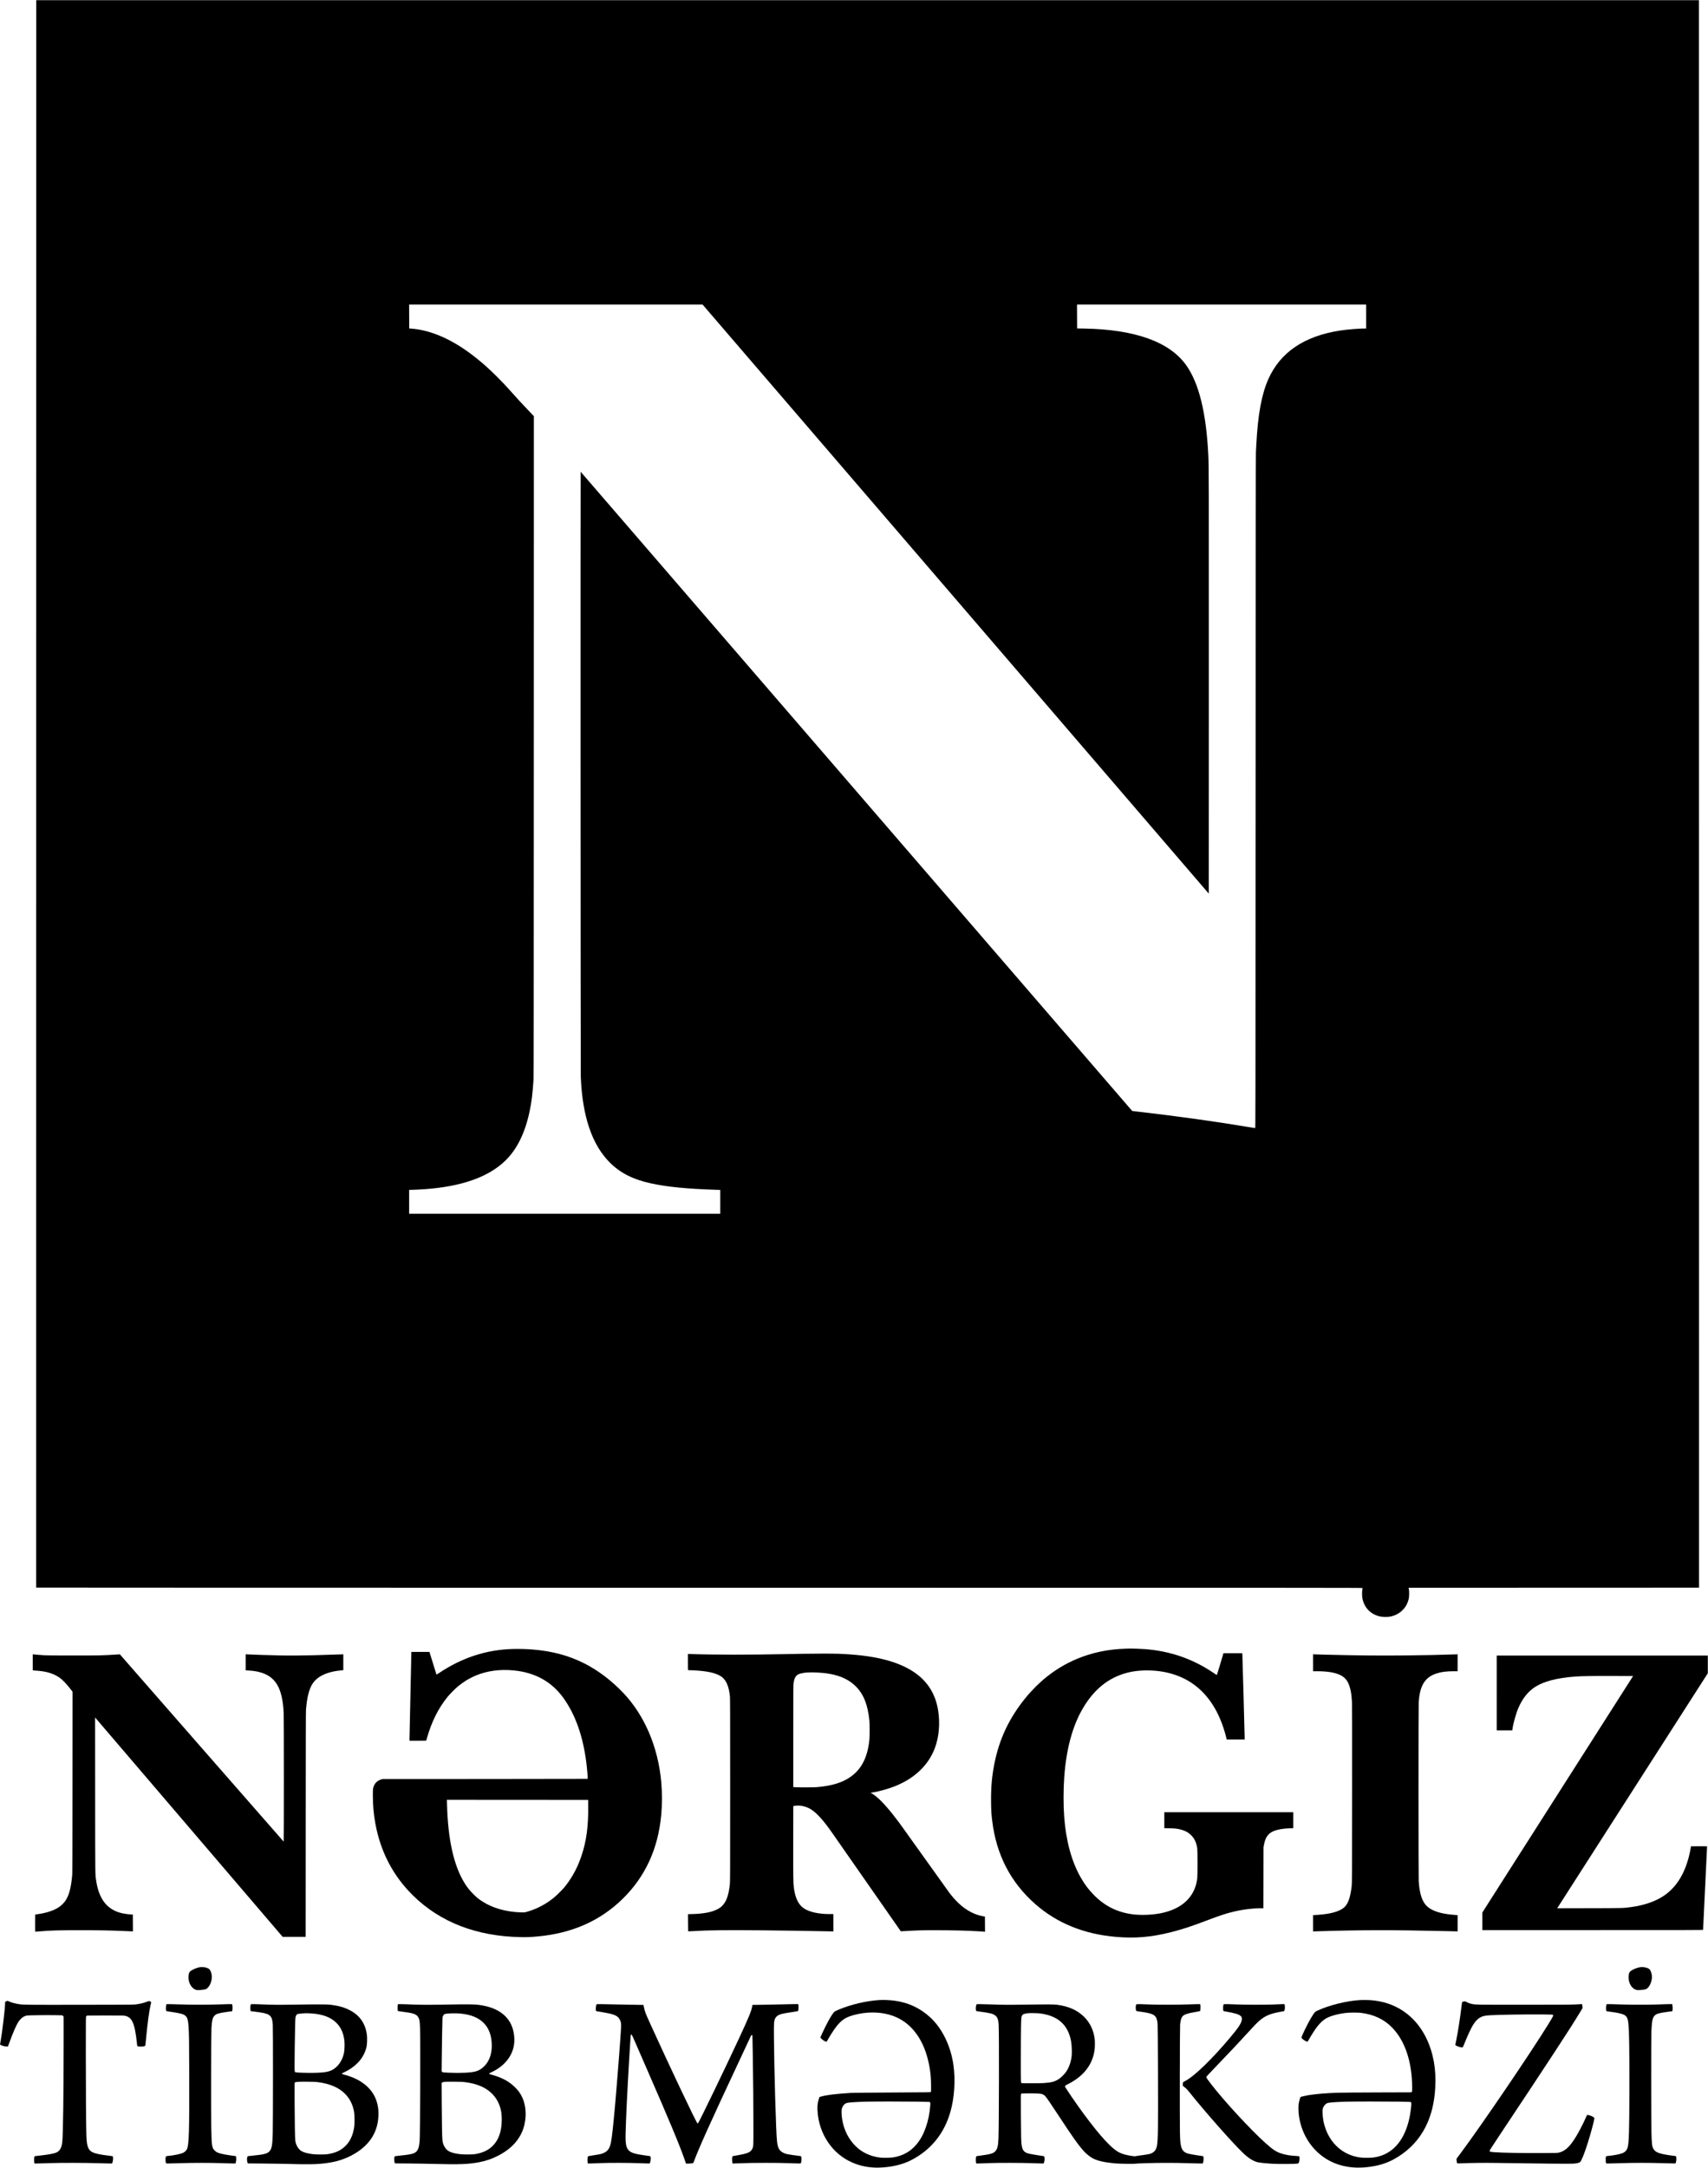 <?xml version="1.0" standalone="no"?>
<!DOCTYPE svg PUBLIC "-//W3C//DTD SVG 20010904//EN"
 "http://www.w3.org/TR/2001/REC-SVG-20010904/DTD/svg10.dtd">
<svg version="1.0" xmlns="http://www.w3.org/2000/svg"
 width="9393pt" height="11917pt" viewBox="0 0 9393 11917"
 preserveAspectRatio="xMidYMid meet">

<g transform="translate(0,11917) scale(0.1,-0.1)"
fill="#000000" stroke="none">
<path d="M1988 75533 c-3 -23996 -4 -43631 -1 -43635 2 -5 16418 -8 36479 -8
34734 0 36475 -1 36470 -17 -35 -121 -41 -408 -12 -563 100 -523 459 -890 979
-1002 136 -29 416 -32 550 -5 258 52 480 164 656 332 188 179 309 398 367 665
25 113 26 433 2 527 l-15 63 7986 2 7986 3 0 9128 c0 5020 -1 24654 -3 43632
l-2 34505 -45719 0 -45718 0 -5 -43627z m50019 11345 c7354 -8554 13617
-15841 13919 -16192 l549 -639 3 11469 c3 11308 1 12022 -28 12633 -114 2334
-516 3967 -1220 4951 -918 1283 -2813 1961 -5620 2009 l-375 6 -3 658 -2 657
7950 0 7950 0 0 -660 0 -660 -97 0 c-323 0 -955 -53 -1330 -110 -1977 -304
-3290 -1192 -3951 -2670 -370 -827 -577 -1953 -662 -3605 -6 -115 -16 -311
-22 -435 -9 -169 -13 -4817 -17 -18680 -6 -18447 -6 -18455 -26 -18453 -11 2
-114 18 -230 37 -2081 346 -4022 615 -6450 895 l-80 9 -51 59 c-28 32 -6852
7938 -15163 17568 -8312 9631 -15116 17511 -15119 17513 -12 4 -4 -32950 8
-33258 85 -2167 614 -3734 1595 -4715 570 -571 1258 -923 2227 -1139 897 -200
1963 -306 3651 -362 l197 -6 0 -654 0 -654 -8555 0 -8555 0 0 655 0 655 48 0
c99 0 547 21 757 35 2046 139 3533 657 4469 1556 652 626 1099 1529 1351 2725
107 507 163 956 217 1754 9 134 13 4433 15 18318 l3 18144 -102 108 c-57 59
-211 222 -344 362 -291 306 -423 449 -738 802 -363 408 -480 531 -835 887
-441 440 -742 712 -1146 1034 -1262 1008 -2485 1554 -3650 1627 l-40 3 -3 658
-2 657 8068 0 8068 0 13371 -15552z"/>
<path d="M61885 28539 c-1647 -54 -3106 -576 -4325 -1549 -411 -328 -839 -756
-1183 -1182 -885 -1096 -1424 -2240 -1692 -3593 -139 -702 -192 -1314 -182
-2120 5 -460 17 -655 63 -1025 227 -1864 1019 -3389 2379 -4580 1195 -1046
2682 -1647 4440 -1795 1064 -89 1918 -15 3017 260 596 150 1106 317 1983 650
678 257 989 361 1365 455 545 136 1101 209 1602 210 l127 0 3 1678 3 1677 24
125 c77 413 226 629 522 756 220 94 518 147 907 161 l182 6 0 439 0 438 -3545
0 -3545 0 0 -439 0 -438 278 -6 c350 -7 513 -30 733 -102 205 -68 331 -145
474 -289 180 -181 278 -396 327 -716 19 -122 19 -1512 0 -1655 -85 -642 -386
-1134 -907 -1480 -306 -203 -679 -347 -1125 -434 -461 -89 -1064 -111 -1510
-55 -847 106 -1546 454 -2145 1065 -302 309 -510 587 -732 979 -496 878 -799
1995 -898 3310 -48 646 -48 1452 0 2155 105 1532 443 2804 1004 3777 336 585
739 1054 1200 1397 435 323 946 545 1496 651 548 105 1244 99 1825 -16 1118
-221 1993 -809 2616 -1759 333 -508 594 -1132 770 -1837 l26 -108 494 0 494 0
0 63 c1 110 -120 4488 -126 4585 l-6 92 -517 0 -518 0 -178 -600 c-99 -330
-183 -600 -187 -600 -4 0 -89 56 -190 124 -1134 765 -2356 1189 -3748 1301
-183 14 -720 36 -820 33 -25 -1 -148 -5 -275 -9z"/>
<path d="M28195 28523 c-1444 -41 -2779 -475 -4023 -1305 -90 -60 -166 -107
-169 -104 -5 5 -306 980 -369 1194 l-15 52 -500 0 -499 0 0 -117 c0 -65 -23
-1115 -50 -2333 -27 -1218 -50 -2263 -50 -2322 l0 -108 459 0 c429 0 460 1
465 18 3 9 19 67 36 127 260 914 641 1669 1154 2290 123 149 405 432 549 551
129 106 307 234 449 324 122 77 424 231 558 284 629 253 1307 342 2057 271
1184 -113 2100 -622 2748 -1530 649 -907 1067 -2092 1249 -3535 42 -326 88
-882 75 -895 -3 -3 -2541 -6 -5640 -8 l-5634 -2 -75 -23 c-128 -39 -198 -80
-278 -158 -57 -57 -81 -90 -111 -156 -73 -158 -76 -178 -76 -583 1 -536 45
-1022 140 -1540 286 -1557 981 -2877 2081 -3955 1497 -1466 3498 -2235 5929
-2277 362 -6 476 -1 910 38 1891 171 3443 857 4679 2069 1245 1221 1949 2752
2120 4610 53 574 53 1240 0 1820 -175 1924 -922 3668 -2098 4899 -653 684
-1380 1232 -2141 1616 -854 430 -1764 674 -2840 760 -337 27 -761 38 -1090 28z
m4153 -8638 c10 -1115 -97 -1915 -363 -2710 -207 -622 -467 -1121 -848 -1629
-95 -126 -168 -208 -337 -377 -220 -221 -336 -321 -543 -472 -392 -287 -882
-520 -1337 -637 -78 -20 -101 -22 -270 -17 -831 26 -1587 243 -2150 619 -206
137 -292 208 -485 402 -189 189 -324 360 -465 586 -594 956 -916 2396 -966
4323 l-7 257 3884 -2 3884 -3 3 -340z"/>
<path d="M44150 28259 c-250 -4 -680 -12 -955 -18 -1933 -41 -3960 -40 -5202
4 l-163 5 0 -445 c0 -349 3 -445 13 -445 6 0 120 -5 252 -10 771 -33 1265
-139 1560 -335 273 -182 427 -526 487 -1095 11 -102 13 -1048 13 -5140 0
-4767 -1 -5024 -18 -5190 -63 -611 -199 -981 -444 -1210 -285 -267 -817 -408
-1613 -429 l-245 -6 4 -470 c2 -258 5 -472 7 -473 1 -2 132 3 291 12 578 32
711 37 1443 47 1058 15 3385 -8 5908 -57 l342 -7 0 477 0 476 -199 0 c-619 0
-1127 114 -1431 320 -295 200 -476 583 -545 1150 -32 267 -36 542 -33 2510 l3
1955 105 18 c280 46 642 -41 905 -219 311 -210 663 -604 1108 -1239 53 -77
929 -1332 1946 -2790 l1849 -2650 68 2 c38 1 184 9 324 17 527 32 799 39 1535
38 947 -1 1652 -18 2330 -57 143 -9 286 -18 318 -21 l57 -7 -2 418 -3 418
-100 17 c-471 81 -933 326 -1337 708 -211 199 -393 408 -569 652 -184 254
-2253 3147 -2329 3255 -505 724 -999 1343 -1360 1706 -218 219 -389 357 -540
435 l-55 28 75 13 c444 78 901 205 1275 355 1081 433 1839 1161 2188 2098 227
609 291 1332 181 2050 -141 919 -592 1633 -1349 2134 -922 611 -2254 930
-4160 996 -322 11 -1238 11 -1935 -1z m775 -1029 c985 -45 1663 -288 2140
-765 429 -428 661 -1013 747 -1880 17 -176 17 -877 0 -1045 -98 -946 -409
-1579 -987 -2010 -458 -342 -1053 -530 -1900 -602 -170 -15 -1075 -16 -1215
-2 l-85 9 0 2810 c0 2683 1 2815 18 2919 56 330 151 452 402 514 217 55 480
70 880 52z"/>
<path d="M1800 27791 l0 -441 23 -4 c12 -2 97 -9 189 -16 555 -37 944 -158
1282 -397 136 -97 372 -342 544 -565 l153 -197 -4 -4968 c-3 -3648 -7 -5003
-15 -5098 -63 -702 -167 -1103 -367 -1412 -75 -116 -241 -280 -365 -362 -295
-195 -711 -328 -1245 -398 l-60 -8 -3 -473 c-1 -259 1 -472 6 -472 4 0 84 7
177 15 666 57 1071 69 2315 68 1126 -1 1548 -9 2365 -43 253 -11 472 -20 488
-20 l27 0 -2 463 -3 462 -65 3 c-237 9 -521 57 -706 117 -703 230 -1103 790
-1245 1742 -56 381 -53 80 -56 4713 l-3 4255 23 -25 c12 -14 2332 -2726 5156
-6028 l5134 -6002 633 0 634 0 3 6183 c2 4685 6 6213 15 6312 37 398 71 623
131 857 117 457 287 720 598 929 282 188 694 317 1153 359 69 6 135 14 148 16
l22 4 0 436 0 436 -122 -6 c-131 -7 -862 -30 -1468 -46 -706 -19 -1363 -23
-1895 -11 -660 14 -1500 41 -1777 57 l-108 6 0 -440 0 -441 53 -5 c28 -3 104
-8 167 -11 150 -7 355 -37 505 -74 912 -224 1301 -866 1365 -2256 13 -280 14
-7078 1 -7073 -5 2 -2019 2303 -4476 5113 -2457 2811 -4483 5127 -4501 5147
l-33 37 -303 -19 c-677 -42 -818 -45 -2258 -45 -1028 0 -1449 3 -1600 13 -214
13 -514 38 -587 48 l-43 5 0 -440z"/>
<path d="M72210 27766 l0 -466 218 0 c747 0 1249 -121 1509 -364 92 -86 150
-167 208 -287 116 -247 181 -574 205 -1035 8 -147 10 -1651 8 -5069 -4 -4458
-5 -4873 -21 -5021 -65 -629 -191 -999 -408 -1200 -246 -226 -747 -370 -1439
-414 -96 -6 -199 -14 -227 -16 l-53 -5 0 -446 0 -446 213 7 c2444 75 4190 78
7021 11 340 -8 641 -15 667 -15 l49 0 0 444 0 445 -42 5 c-24 2 -128 11 -233
20 -668 56 -1139 212 -1414 470 -261 245 -411 703 -450 1380 -15 240 -15 9618
-1 9831 61 916 342 1373 973 1580 270 88 552 125 958 125 l209 0 0 466 0 466
-127 -6 c-130 -6 -589 -19 -1298 -36 -214 -5 -873 -15 -1462 -22 -1352 -15
-2668 -3 -4393 42 -217 5 -457 13 -532 16 l-138 6 0 -466z"/>
<path d="M82310 26105 l0 -2055 429 0 428 0 7 53 c41 314 192 859 321 1161
233 545 549 939 955 1190 480 297 1193 479 2159 551 378 28 889 36 2053 33
l1148 -3 -4145 -6499 -4145 -6499 0 -483 0 -484 6070 0 c5774 0 6070 1 6070
18 0 9 50 1043 110 2297 60 1254 110 2283 110 2288 0 4 -199 6 -442 5 l-443
-3 -7 -50 c-20 -124 -73 -375 -113 -530 -262 -1021 -751 -1755 -1465 -2197
-452 -280 -1033 -472 -1702 -562 -452 -62 -365 -59 -2297 -63 l-1774 -4 15 23
c8 13 1872 2919 4141 6459 l4127 6437 0 486 0 486 -5805 0 -5805 0 0 -2055z"/>
<path d="M10991 11029 c-208 -32 -528 -187 -576 -279 -44 -85 -63 -278 -41
-407 32 -184 97 -321 202 -427 86 -86 169 -133 252 -142 129 -14 413 15 498
51 19 8 59 38 90 66 181 172 276 516 214 776 -23 96 -66 195 -103 239 -32 38
-132 88 -218 109 -82 20 -236 27 -318 14z"/>
<path d="M90196 11030 c-190 -30 -425 -131 -541 -233 -48 -41 -67 -87 -85
-197 -39 -251 52 -549 215 -698 137 -127 231 -149 506 -121 166 16 232 35 290
80 141 112 245 343 264 584 12 146 -30 320 -105 438 -51 81 -212 143 -390 152
-52 2 -122 0 -154 -5z"/>
<path d="M48335 9223 c-684 -44 -1531 -242 -2167 -507 -230 -96 -269 -117
-321 -178 -105 -124 -254 -378 -446 -758 -125 -248 -281 -587 -281 -611 0 -22
49 -77 112 -125 65 -51 182 -114 210 -114 10 0 28 20 44 48 286 503 491 798
699 1007 213 213 428 326 807 425 881 228 1776 153 2458 -207 865 -455 1452
-1396 1670 -2678 60 -353 82 -625 84 -1022 1 -300 0 -313 -19 -332 -20 -18
-67 -19 -2125 -30 -1158 -6 -2175 -16 -2260 -21 -846 -52 -1343 -113 -1654
-203 l-79 -22 -28 -84 c-88 -260 -105 -501 -63 -881 71 -638 322 -1244 721
-1741 632 -786 1593 -1210 2668 -1176 644 21 1257 162 1719 397 1106 563 1842
1466 2186 2683 218 767 279 1726 164 2552 -147 1055 -620 2025 -1284 2633
-554 508 -1199 808 -1956 911 -262 36 -614 50 -859 34z m2125 -5583 c349 -6
645 -13 658 -16 43 -9 52 -55 41 -195 -68 -873 -337 -1638 -747 -2129 -332
-397 -742 -630 -1267 -721 -155 -27 -521 -37 -704 -19 -282 28 -579 111 -820
231 -237 117 -394 230 -587 423 -371 372 -616 858 -713 1416 -44 249 -54 521
-25 621 51 170 159 290 289 319 132 30 538 56 1060 69 469 12 2113 12 2815 1z"/>
<path d="M74790 9223 c-729 -42 -1706 -284 -2345 -583 -115 -54 -136 -74 -250
-245 -143 -214 -401 -706 -560 -1067 -75 -171 -75 -178 -5 -241 78 -71 223
-157 265 -157 8 0 33 33 56 73 388 674 628 982 918 1177 222 149 662 278 1146
336 185 22 643 26 810 6 710 -84 1269 -343 1720 -797 717 -721 1115 -1903
1115 -3312 0 -206 -1 -213 -22 -237 l-23 -25 -1860 -6 c-1023 -3 -2005 -10
-2183 -16 -623 -18 -1200 -67 -1622 -135 -153 -25 -418 -88 -431 -102 -19 -21
-80 -250 -100 -377 -16 -98 -15 -368 1 -530 99 -990 614 -1880 1400 -2417 646
-442 1448 -625 2335 -533 583 60 1059 198 1490 432 684 373 1229 889 1608
1523 457 767 687 1709 687 2820 0 503 -48 914 -160 1368 -266 1074 -837 1933
-1635 2458 -522 343 -1110 535 -1787 583 -134 10 -431 12 -568 4z m2120 -5583
c349 -6 645 -13 658 -16 43 -9 53 -57 42 -196 -54 -637 -197 -1186 -425 -1633
-320 -626 -791 -1022 -1395 -1175 -189 -48 -298 -62 -544 -67 -263 -6 -413 5
-618 47 -911 188 -1586 877 -1823 1863 -59 245 -92 631 -66 760 36 168 163
318 294 347 140 30 540 56 1062 69 468 12 2112 12 2815 1z"/>
<path d="M362 9165 c-69 -21 -82 -38 -82 -109 0 -291 -154 -1585 -254 -2136
l-25 -135 26 -22 c47 -39 207 -85 313 -91 l95 -4 79 213 c210 574 381 965 497
1144 79 120 207 244 299 288 141 69 135 68 765 78 314 5 747 6 963 1 l394 -7
34 -37 34 -38 0 -1462 c0 -2747 -32 -5059 -75 -5428 -39 -338 -140 -505 -357
-591 -131 -51 -470 -111 -874 -154 -137 -14 -259 -28 -271 -31 -16 -3 -26 -16
-34 -47 -17 -60 -17 -272 0 -321 l14 -39 291 6 c160 4 442 12 626 19 509 18
1904 15 2518 -5 282 -9 582 -17 668 -17 l155 0 19 43 c40 93 53 320 19 351 -8
8 -108 24 -249 40 -427 49 -702 107 -858 181 -99 47 -180 125 -226 219 -75
151 -103 331 -116 750 -17 530 -30 2374 -30 4451 0 1991 0 2020 20 2052 11 18
32 36 47 40 15 5 474 8 1018 8 915 0 996 -2 1075 -18 298 -64 445 -277 549
-795 36 -177 74 -444 98 -686 20 -206 9 -190 147 -207 91 -11 240 2 287 27 16
8 31 24 33 37 2 12 23 213 46 447 79 813 154 1368 234 1740 19 85 37 163 41
172 5 12 -4 24 -33 43 -63 42 -95 42 -192 2 -191 -79 -398 -128 -675 -159 -83
-9 -816 -13 -2995 -15 -2935 -4 -3117 -2 -3360 33 -220 32 -458 97 -582 160
-54 27 -57 28 -116 9z"/>
<path d="M80458 9134 c-26 -8 -49 -18 -52 -22 -3 -5 -21 -143 -41 -308 -71
-590 -177 -1270 -276 -1769 -27 -137 -52 -258 -55 -267 -17 -56 373 -186 413
-137 6 8 41 88 78 179 388 956 579 1277 857 1446 136 83 282 117 573 133 533
31 1976 52 2928 43 501 -5 508 -5 522 -26 8 -11 15 -28 15 -36 0 -20 -100
-195 -261 -457 -995 -1615 -3683 -5569 -4856 -7141 l-203 -272 0 -53 c0 -58
25 -186 38 -199 5 -5 120 -4 263 2 550 22 1223 30 1854 20 2346 -36 4066 -52
4245 -40 183 12 290 32 360 67 53 27 57 31 110 138 93 184 208 494 343 920
151 475 324 1110 359 1312 12 71 12 73 -13 99 -46 50 -227 126 -330 140 l-49
7 -26 -59 c-289 -654 -616 -1241 -869 -1556 -209 -261 -416 -406 -658 -461
-88 -20 -125 -21 -922 -25 -1086 -5 -2178 15 -2615 48 -258 20 -270 24 -270
80 0 20 145 245 531 826 2749 4130 3936 5945 4452 6804 l129 215 -5 75 c-3 41
-11 90 -18 109 l-12 34 -91 -7 c-394 -28 -634 -31 -3086 -31 -2627 0 -2656 0
-2860 41 -114 23 -221 61 -293 104 -74 45 -123 50 -209 24z"/>
<path d="M9151 8974 c-22 -49 -36 -217 -23 -285 6 -35 15 -66 19 -70 5 -5 134
-27 288 -49 492 -71 678 -125 775 -222 100 -99 136 -234 160 -583 27 -410 32
-771 37 -2587 8 -3207 -13 -3919 -128 -4155 -34 -70 -111 -146 -190 -188 -130
-68 -545 -156 -849 -181 -47 -4 -93 -10 -102 -15 -41 -22 -50 -266 -13 -357
l17 -42 157 0 c86 0 368 8 626 17 635 22 1698 22 2304 0 250 -9 514 -17 587
-17 l132 0 17 51 c33 99 36 307 5 344 -7 8 -23 15 -37 15 -47 0 -460 62 -603
90 -302 60 -419 107 -521 209 -157 157 -171 253 -190 1281 -14 814 -7 5216 10
5460 29 431 65 573 173 681 98 98 226 136 665 199 155 22 287 40 292 40 32 0
41 277 11 358 l-12 32 -142 0 c-78 0 -330 -7 -561 -16 -559 -22 -1545 -22
-2165 0 -256 9 -524 16 -596 16 l-131 0 -12 -26z"/>
<path d="M13792 8975 c-40 -88 -32 -365 11 -365 32 0 371 -43 508 -65 305 -47
451 -99 542 -191 94 -95 130 -215 149 -488 16 -221 13 -5304 -2 -5957 -17
-667 -56 -876 -190 -1010 -121 -121 -309 -169 -880 -224 -146 -14 -275 -28
-288 -31 -28 -6 -47 -48 -56 -124 -8 -68 8 -196 30 -242 l16 -35 832 -6 c457
-3 986 -11 1176 -16 1271 -38 1728 -32 2235 29 650 79 1156 244 1645 538 856
513 1293 1248 1293 2177 0 110 -6 241 -12 290 -81 619 -373 1089 -896 1444
-271 183 -611 331 -980 426 -158 40 -158 57 -5 124 52 23 147 72 210 108 560
319 913 769 1032 1315 26 119 36 456 19 609 -74 644 -396 1110 -966 1396 -297
150 -617 238 -1045 290 -187 22 -811 24 -1995 4 -842 -14 -1316 -9 -1890 19
-104 5 -256 9 -336 10 -146 0 -146 0 -157 -25z m3313 -485 c631 -40 1084 -209
1396 -520 252 -251 396 -577 440 -998 17 -169 7 -499 -20 -635 -74 -367 -254
-672 -510 -865 -246 -185 -489 -238 -1161 -249 -339 -6 -875 9 -969 27 -84 15
-81 0 -81 434 0 434 15 1467 30 2126 11 474 14 499 65 580 40 62 51 67 190 84
218 27 382 31 620 16z m345 -3774 c700 -89 1197 -304 1545 -667 259 -270 410
-583 482 -994 22 -129 26 -650 5 -790 -38 -252 -94 -447 -182 -632 -82 -173
-164 -288 -299 -424 -253 -252 -541 -386 -976 -456 -156 -25 -620 -25 -825 0
-282 35 -492 92 -621 168 -175 102 -318 350 -340 588 -19 211 -30 812 -36
1958 -5 962 -3 1205 7 1218 36 43 182 54 695 50 308 -2 453 -8 545 -19z"/>
<path d="M21878 8963 c-20 -56 -18 -317 2 -337 10 -9 98 -24 265 -45 576 -72
739 -127 842 -279 82 -121 99 -219 113 -637 22 -668 6 -5742 -20 -6130 -27
-414 -90 -591 -245 -691 -126 -80 -326 -121 -820 -169 -148 -15 -280 -31 -292
-35 -33 -14 -46 -77 -41 -205 3 -82 9 -120 24 -150 l19 -40 790 -6 c435 -4
1062 -14 1395 -24 1349 -37 1892 -15 2469 100 387 78 679 180 1026 359 789
406 1276 988 1440 1721 131 588 56 1192 -204 1631 -94 159 -174 260 -325 409
-320 317 -721 532 -1271 682 -126 35 -140 41 -140 61 0 18 19 31 117 76 334
153 629 372 836 621 386 462 512 1011 375 1634 -161 734 -718 1218 -1613 1401
-431 88 -617 92 -2440 59 -660 -12 -1296 -5 -1810 21 -96 5 -243 9 -327 9
l-151 1 -14 -37z m3492 -487 c280 -32 503 -84 695 -163 536 -221 850 -619 949
-1203 27 -160 38 -387 26 -544 -30 -402 -158 -716 -391 -961 -146 -152 -298
-249 -473 -299 -259 -75 -820 -104 -1491 -76 -316 13 -343 16 -373 49 l-25 26
7 675 c7 746 23 1732 35 2081 l7 226 32 66 c18 36 44 75 57 86 70 54 606 75
945 37z m170 -3760 c357 -43 654 -119 921 -236 565 -249 944 -700 1078 -1280
41 -177 54 -315 54 -550 -1 -504 -104 -906 -312 -1216 -254 -379 -627 -598
-1161 -681 -142 -22 -610 -25 -790 -4 -444 50 -677 137 -812 305 -107 133
-174 303 -188 476 -19 230 -30 869 -37 1991 l-6 1145 23 21 c23 22 100 39 210
47 30 2 242 2 470 1 306 -2 450 -7 550 -19z"/>
<path d="M32802 8983 c-34 -65 -50 -304 -24 -350 9 -16 25 -24 60 -28 150 -21
533 -89 650 -116 374 -85 510 -165 603 -354 59 -121 72 -198 66 -395 -13 -374
-215 -2981 -337 -4355 -97 -1086 -169 -1729 -220 -1981 -72 -354 -189 -509
-458 -610 -106 -40 -214 -62 -537 -110 -138 -20 -255 -41 -262 -46 -32 -26
-48 -265 -23 -357 l12 -44 231 6 c128 4 358 12 512 19 421 18 1548 15 2038 -5
224 -9 454 -17 511 -17 l104 0 15 33 c57 122 60 359 4 372 -12 2 -110 16 -217
30 -587 77 -823 147 -953 284 -145 151 -186 369 -173 911 21 844 90 2296 196
4075 45 759 80 1296 86 1332 6 39 34 58 57 40 9 -7 112 -235 230 -507 118
-272 386 -886 595 -1365 1233 -2823 1817 -4223 2076 -4975 l81 -235 70 -3 c68
-3 268 12 312 24 16 4 29 27 53 92 285 766 934 2205 2420 5372 254 542 518
1107 586 1255 158 346 144 320 179 320 l30 0 7 -175 c3 -96 11 -512 17 -925
24 -1628 33 -2600 34 -3745 2 -1328 5 -1268 -65 -1410 -91 -186 -245 -251
-838 -355 -113 -19 -215 -37 -226 -40 -35 -8 -47 -74 -42 -222 3 -70 10 -141
17 -157 l12 -29 177 6 c688 26 957 31 1662 31 562 0 922 -5 1230 -17 239 -9
489 -17 556 -17 118 0 121 1 132 24 36 80 43 308 10 358 -14 22 -27 25 -124
37 -184 20 -524 70 -619 90 -250 52 -412 159 -491 324 -84 177 -105 356 -139
1167 -80 1915 -151 5410 -115 5746 19 185 81 303 199 382 121 80 233 109 747
187 195 30 359 57 364 60 35 22 50 284 21 354 l-15 34 -395 -6 c-218 -4 -540
-11 -716 -16 -176 -6 -562 -13 -857 -17 l-538 -7 -6 -36 c-48 -293 -155 -559
-719 -1776 -722 -1558 -2189 -4597 -2262 -4684 -13 -16 -26 -22 -36 -18 -55
21 -1541 3152 -2572 5422 -296 651 -321 715 -371 962 -14 70 -26 128 -27 129
-1 1 -369 7 -817 13 -448 7 -930 16 -1070 21 -140 5 -353 9 -472 10 -197 0
-218 -2 -226 -17z"/>
<path d="M53700 8976 c-31 -83 -44 -207 -30 -290 5 -33 13 -63 17 -67 5 -4 87
-17 183 -28 211 -26 518 -76 619 -102 100 -26 208 -79 268 -133 102 -92 148
-226 163 -481 28 -448 19 -5495 -10 -6249 -17 -426 -58 -591 -183 -723 -106
-113 -273 -159 -852 -236 l-169 -23 -21 -34 c-17 -31 -20 -52 -20 -170 0 -113
3 -141 19 -169 l18 -34 232 6 c127 4 357 12 511 19 424 18 1774 15 2305 -5
239 -9 481 -17 538 -17 l103 0 19 43 c39 90 48 266 17 334 -12 26 -18 28 -137
43 -151 19 -572 90 -682 115 -277 62 -376 171 -423 465 -29 185 -36 477 -42
1630 -5 1165 -5 1165 15 1191 l21 26 269 6 c369 8 759 -6 841 -32 79 -24 149
-70 208 -135 60 -66 259 -357 630 -921 865 -1316 1156 -1727 1472 -2084 134
-151 364 -332 520 -410 262 -132 631 -213 1211 -267 214 -20 1069 -32 1103
-16 13 6 262 18 597 29 712 22 1614 22 2293 -1 269 -9 563 -16 653 -16 l163 0
15 28 c38 73 49 335 16 366 -8 7 -60 19 -115 25 -254 31 -653 102 -748 133
-202 65 -305 182 -357 401 -40 169 -51 308 -61 802 -14 678 -6 5720 10 5875
40 397 109 510 359 590 132 43 189 55 476 106 137 24 253 47 258 52 27 27 39
267 17 345 l-10 37 -144 0 c-79 0 -328 -7 -552 -17 -485 -19 -1607 -22 -2013
-4 -479 21 -778 25 -793 12 -52 -42 -55 -299 -5 -363 10 -12 57 -22 183 -38
364 -47 586 -95 710 -155 182 -87 245 -208 275 -530 7 -69 14 -985 21 -2450
14 -3290 4 -3962 -62 -4270 -50 -234 -176 -364 -413 -425 -84 -21 -311 -56
-586 -90 -96 -12 -184 -26 -195 -31 -15 -7 -67 -3 -183 15 -594 93 -812 201
-1235 615 -310 303 -615 658 -1058 1231 -404 521 -960 1304 -1274 1793 l-108
167 14 38 c12 32 24 42 84 70 402 192 758 453 1001 735 295 343 470 733 530
1187 20 151 23 464 5 600 -62 481 -258 890 -580 1210 -370 367 -860 585 -1496
666 -179 23 -619 24 -1835 5 -878 -14 -1071 -12 -1840 14 -228 8 -488 15 -578
15 -162 0 -163 0 -172 -24z m3520 -491 c583 -78 1015 -291 1299 -639 191 -233
325 -546 385 -896 41 -240 54 -643 27 -840 -44 -327 -152 -616 -314 -847 -82
-117 -260 -293 -372 -369 -231 -157 -399 -203 -855 -234 -175 -12 -1127 -15
-1186 -4 -69 13 -64 -85 -64 1319 0 698 5 1494 10 1767 12 558 15 584 85 665
30 35 45 43 107 59 149 36 244 43 508 39 151 -2 302 -10 370 -20z"/>
<path d="M67296 8991 c-41 -66 -47 -334 -9 -372 5 -5 58 -16 118 -24 166 -25
436 -83 563 -121 280 -85 358 -174 318 -364 -41 -195 -180 -403 -621 -930
-1021 -1218 -2000 -2162 -2502 -2414 -50 -25 -94 -50 -97 -55 -11 -17 -28
-161 -22 -185 3 -14 31 -42 68 -69 111 -79 168 -138 332 -342 837 -1045 2250
-2646 2877 -3260 329 -322 604 -497 864 -550 130 -27 421 -58 690 -75 447 -28
1428 -21 1512 11 33 12 59 76 73 178 11 84 7 184 -10 211 -6 10 -49 16 -162
22 -302 15 -532 51 -763 118 -313 91 -497 206 -905 569 -821 730 -2297 2328
-3035 3286 -179 233 -245 330 -245 363 0 25 60 92 408 453 1017 1060 1443
1513 2023 2149 364 401 496 524 704 662 256 170 571 271 1102 353 34 5 44 12
57 40 36 75 39 273 6 335 l-12 23 -184 -7 c-102 -3 -300 -11 -442 -18 -408
-17 -1569 -15 -2007 5 -405 19 -691 22 -699 8z"/>
<path d="M88352 8984 c-32 -59 -43 -278 -18 -339 8 -19 17 -35 19 -35 11 0
432 -62 512 -75 231 -39 415 -94 491 -145 158 -109 197 -263 224 -879 29 -646
38 -2960 20 -4646 -16 -1464 -41 -1742 -168 -1910 -45 -59 -124 -117 -201
-146 -160 -61 -481 -125 -760 -151 -172 -16 -166 -8 -166 -208 0 -120 3 -151
18 -177 l18 -33 157 0 c87 0 369 7 627 17 654 23 1652 23 2315 0 283 -10 558
-17 610 -15 l94 3 19 50 c27 71 36 266 14 318 -13 30 -21 37 -44 37 -15 0
-137 16 -270 35 -633 91 -835 171 -941 371 -71 135 -87 277 -102 919 -15 650
-17 5244 -2 5540 24 475 46 628 107 752 72 145 181 208 450 258 102 19 559 85
587 85 4 0 12 26 19 58 13 65 7 211 -12 286 l-12 49 -291 -6 c-160 -4 -415
-12 -566 -18 -353 -15 -1467 -15 -1855 0 -165 6 -431 14 -591 18 -281 6 -292
5 -302 -13z"/>
</g>
</svg>
